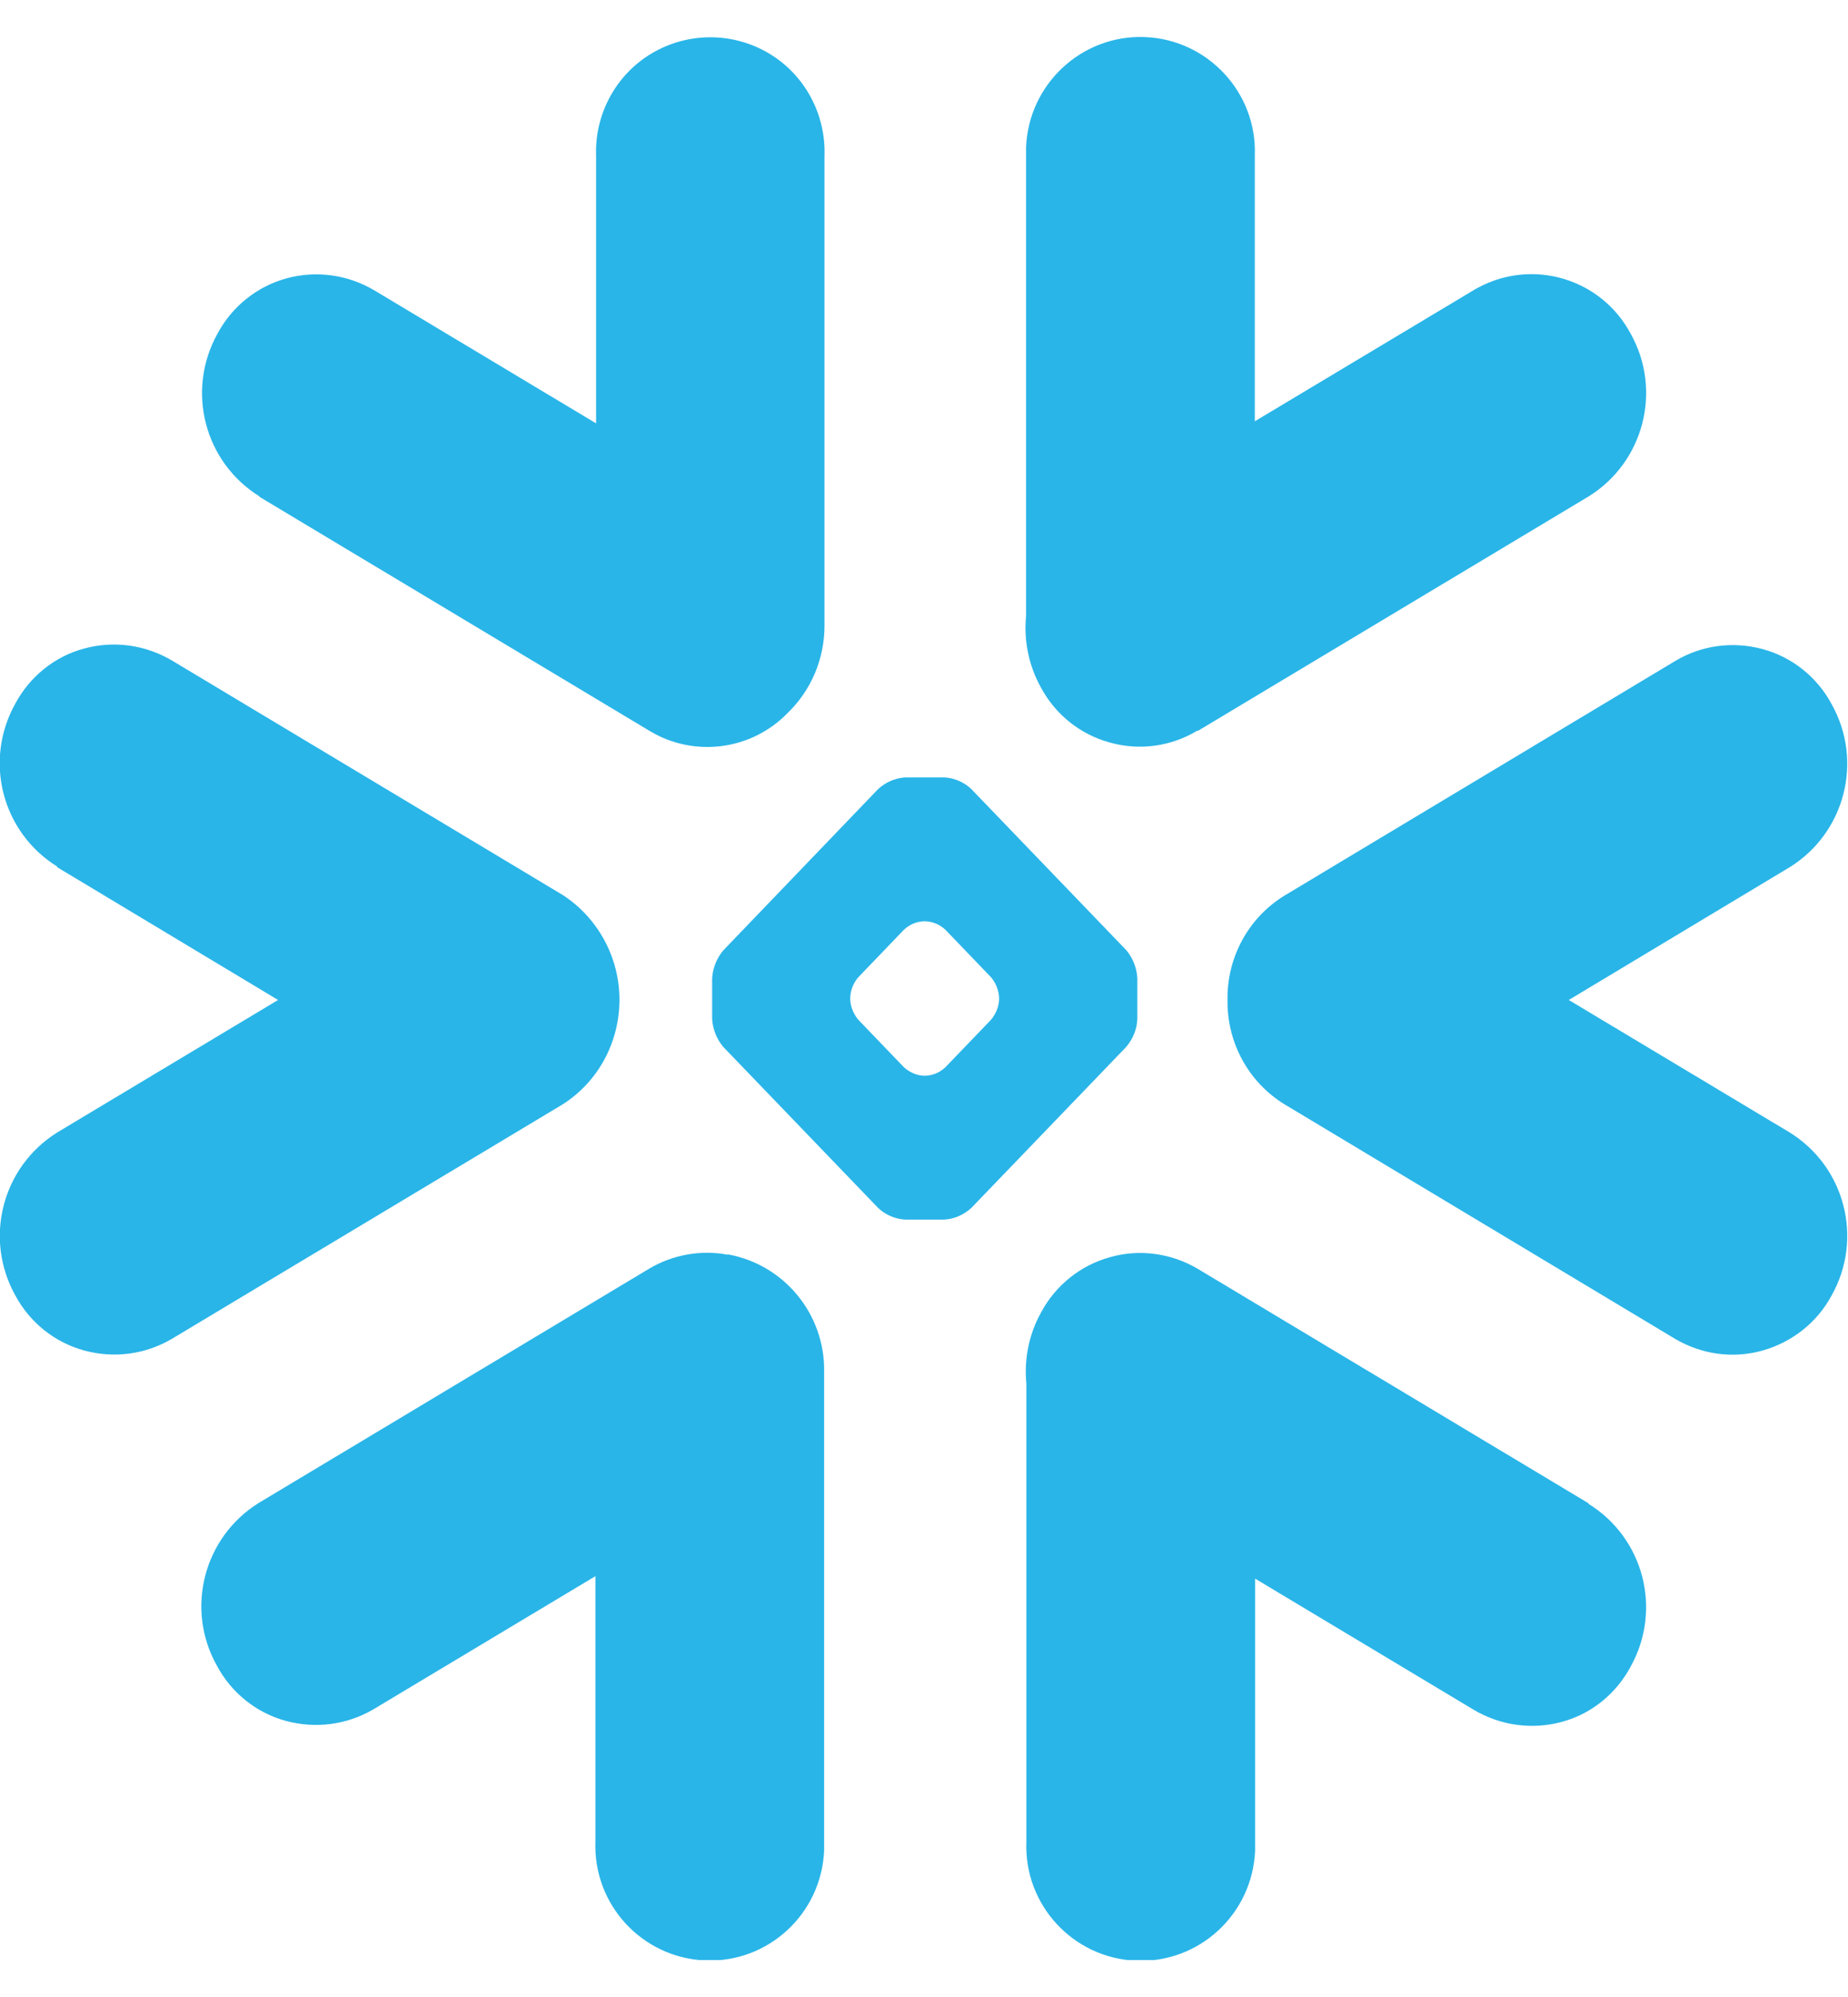 <svg fill="none" height="27" viewBox="0 0 25 27" width="25" xmlns="http://www.w3.org/2000/svg" xmlns:xlink="http://www.w3.org/1999/xlink"><clipPath id="a"><path d="m0 .5h25v26h-25z"/></clipPath><g clip-path="url(#a)"><path d="m3.508 6.716 5.283 3.168c.601.361 1.376.26 1.864-.244.321-.309.499-.735.499-1.182v-6.349c.02-.565-.268-1.101-.755-1.389-.487-.288-1.092-.288-1.58 0-.487.288-.776.825-.755 1.389v3.615l-3.001-1.799c-.357-.211-.784-.272-1.186-.162s-.739.382-.934.747c-.43.772-.179 1.738.568 2.202m12.697 3.168 5.283-3.168c.747-.463.999-1.434.568-2.202-.398-.743-1.32-1.02-2.063-.621-.02.012-.041.02-.057.032l-2.964 1.775v-3.591c.033-.853-.637-1.572-1.49-1.604-.853-.032-1.571.638-1.604 1.491v.114 6.223c-.033.333.037.67.199.963.195.366.532.638.934.747.402.114.832.053 1.186-.162m-4.698 3.611c.004-.102.045-.203.11-.276l.617-.642c.073-.069.167-.11.268-.114h.024c.097.004.195.045.268.114l.617.642c.065.077.105.175.11.276v.024c-.004.102-.045.199-.11.276l-.617.642c-.073.069-.167.11-.268.114h-.024c-.102-.004-.195-.049-.268-.114l-.617-.642c-.065-.077-.106-.175-.11-.276zm-1.868-.264v.552c.008.138.061.272.15.378l2.095 2.177c.098.093.227.15.365.158h.532c.134-.008.264-.065.365-.158l2.095-2.177c.089-.106.146-.24.15-.378v-.552c-.008-.138-.061-.272-.15-.378l-2.095-2.177c-.097-.093-.227-.15-.365-.158h-.532c-.134.008-.264.065-.365.158l-2.095 2.181c-.089.106-.142.24-.15.378m-8.86-1.503 2.988 1.795-2.988 1.791c-.747.467-.995 1.434-.568 2.201.195.366.532.638.934.747.402.11.828.053 1.186-.158l5.283-3.168c.487-.309.771-.845.771-1.417 0-.573-.292-1.109-.771-1.418l-5.283-3.168c-.357-.211-.784-.272-1.186-.162-.402.106-.739.382-.934.747-.43.772-.179 1.738.568 2.201m15.832 1.804c-.008.577.284 1.113.775 1.413l5.279 3.168c.357.211.784.272 1.186.158s.739-.382.934-.747c.43-.768.179-1.738-.569-2.201l-2.988-1.791 2.988-1.795c.747-.463.999-1.434.569-2.202-.195-.366-.532-.638-.934-.747s-.828-.053-1.186.162l-5.279 3.168c-.495.301-.788.845-.775 1.426m-6.761 3.432c-.365-.069-.743 0-1.06.187l-5.283 3.168c-.747.463-.999 1.434-.568 2.201.195.366.532.638.934.747s.828.053 1.186-.158l3.001-1.799v3.587c-.032.853.629 1.572 1.486 1.609.853.033 1.571-.63 1.608-1.487 0-.041 0-.081 0-.122v-6.353c.012-.776-.54-1.446-1.299-1.584m11.637 3.363-5.283-3.168c-.357-.211-.788-.272-1.186-.158-.402.11-.739.382-.934.747-.163.292-.232.629-.199.963v6.194c-.033.853.629 1.572 1.486 1.609.853.033 1.571-.63 1.608-1.487 0-.041 0-.081 0-.122v-3.558l2.96 1.775c.357.211.784.272 1.186.163.402-.106.739-.382.934-.747.43-.772.179-1.738-.568-2.201" fill="#29b5e8"/></g></svg>